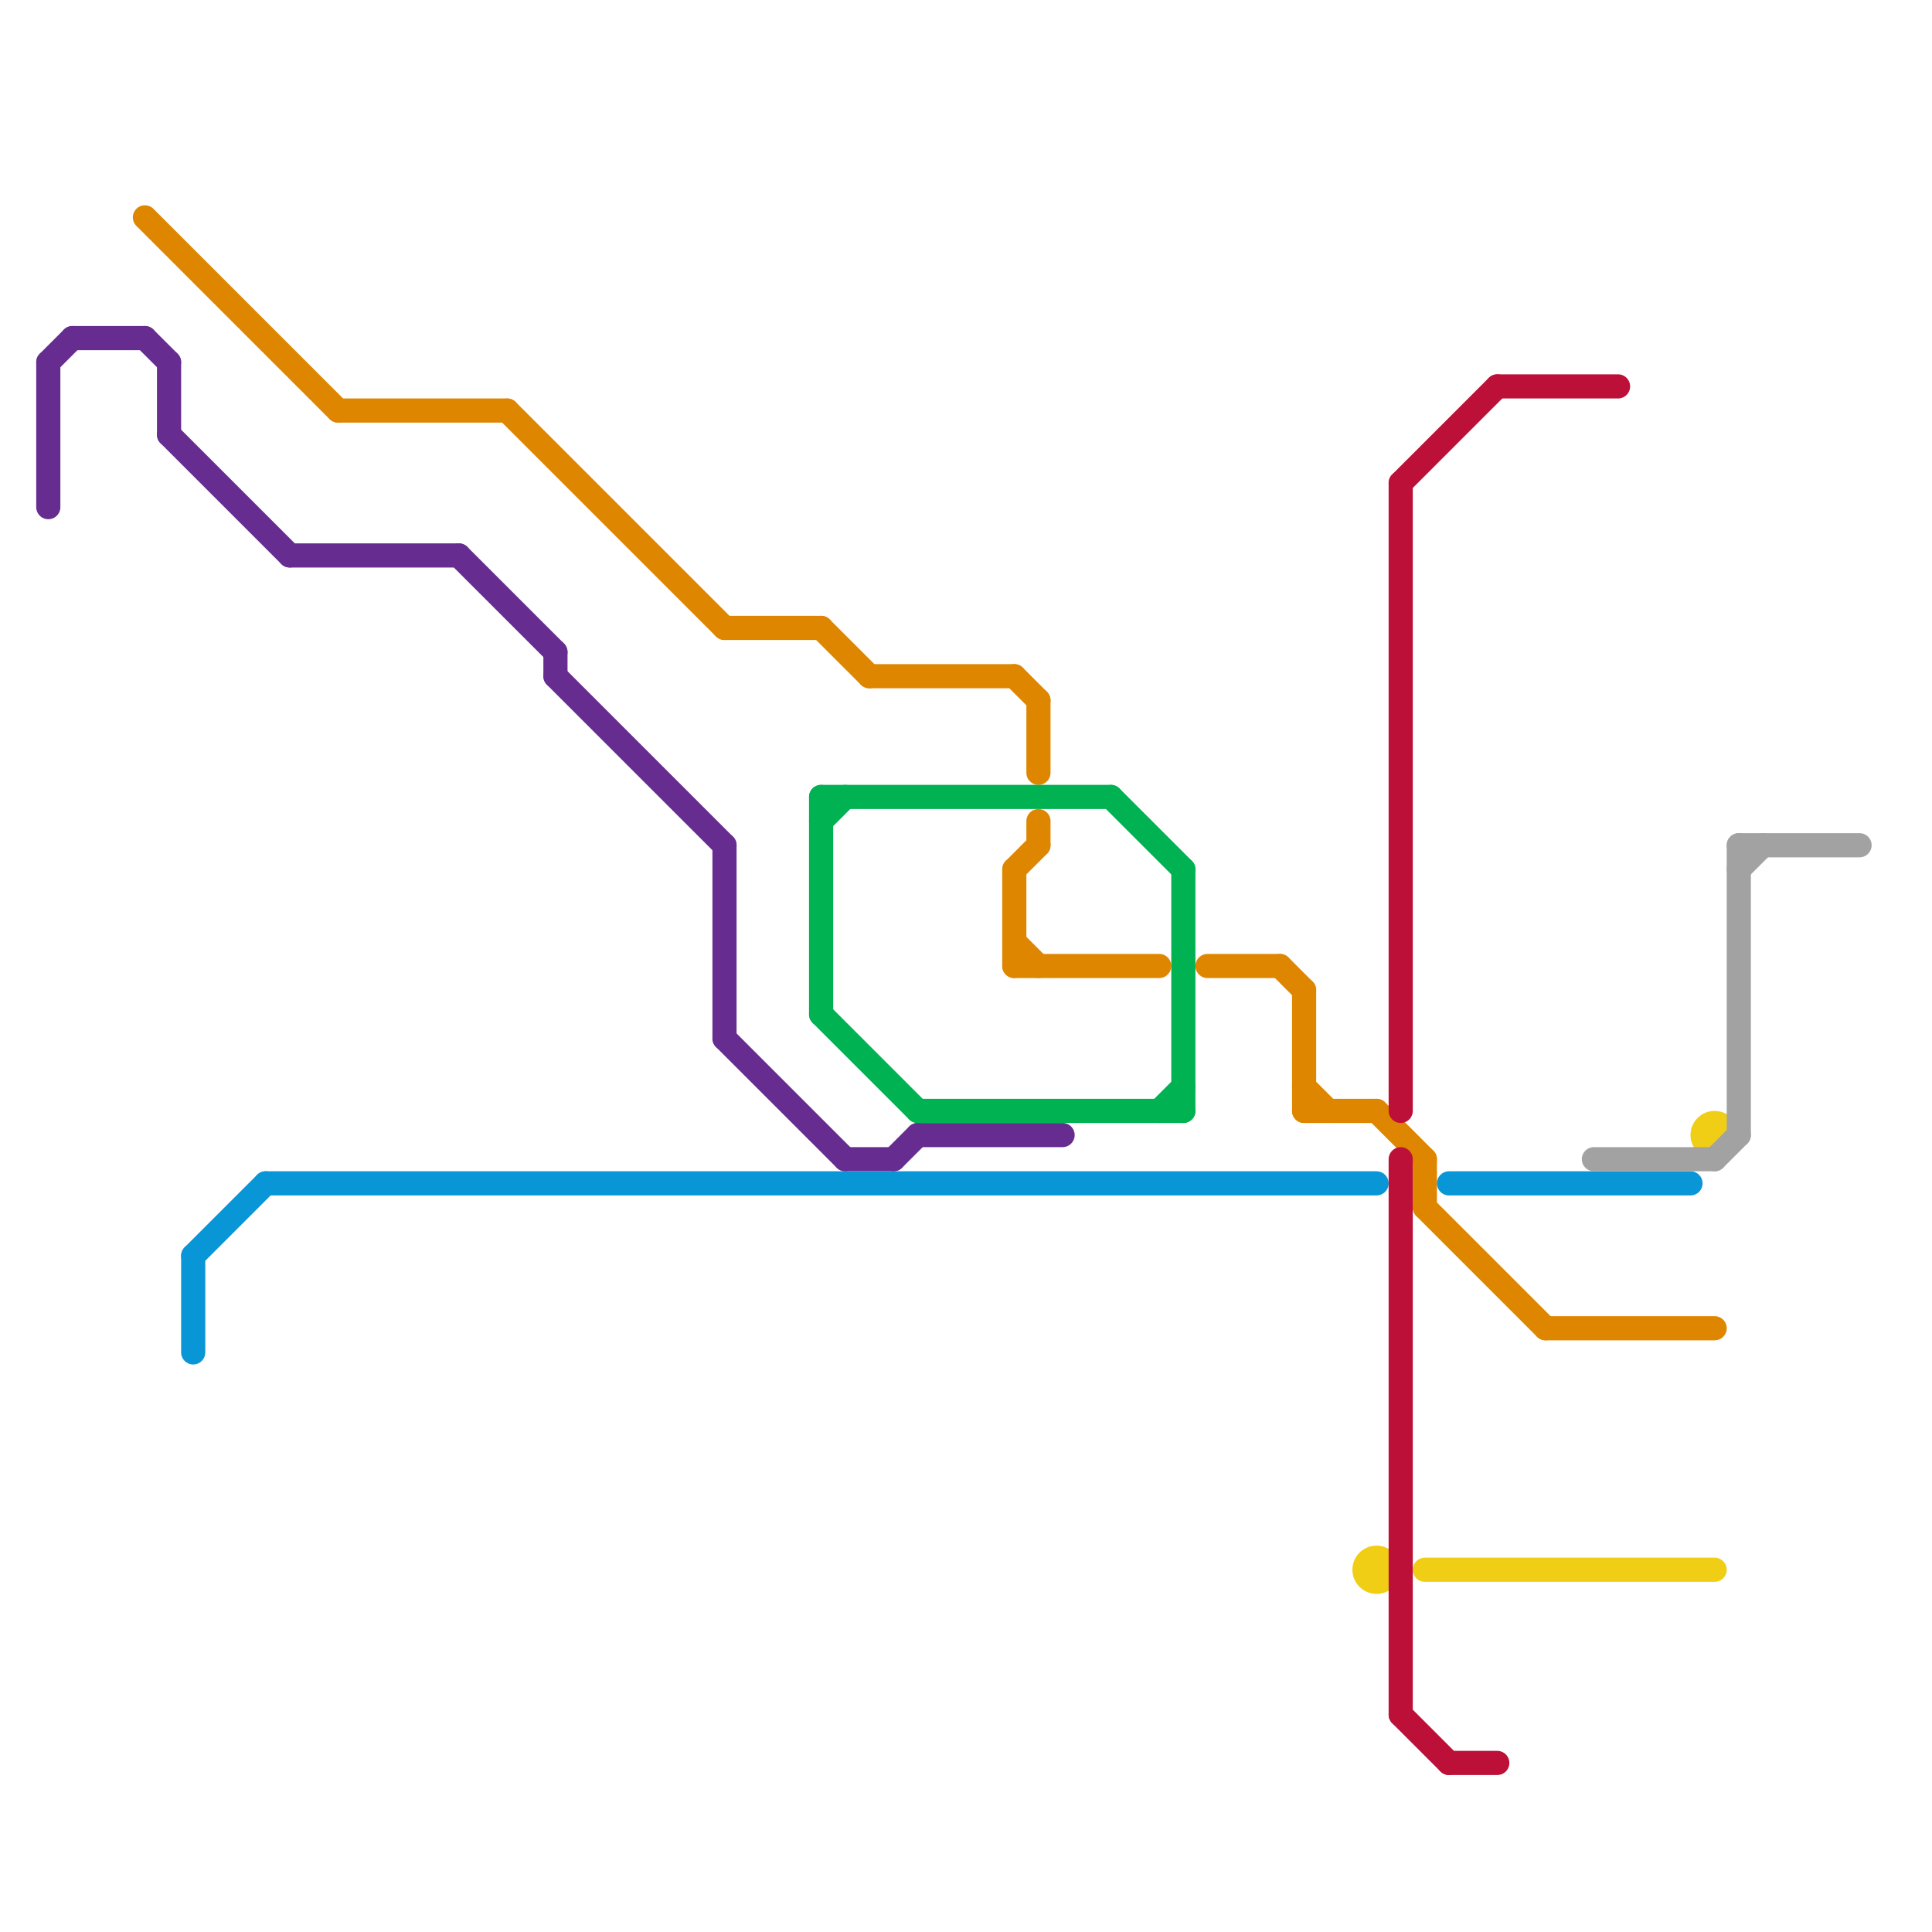 
<svg version="1.1" xmlns="http://www.w3.org/2000/svg" viewBox="0 0 80 80">
<style>line { stroke-width: 1; fill: none; stroke-linecap: round; stroke-linejoin: round; } .c0 { stroke: #df8600 } .c1 { stroke: #662c90 } .c2 { stroke: #0896d7 } .c3 { stroke: #00b251 } .c4 { stroke: #f0ce15 } .c5 { stroke: #bd1038 } .c6 { stroke: #a2a2a2 }</style><line class="c0" x1="6" y1="9" x2="14" y2="17"/><line class="c0" x1="42" y1="36" x2="42" y2="40"/><line class="c0" x1="36" y1="28" x2="42" y2="28"/><line class="c0" x1="43" y1="34" x2="43" y2="35"/><line class="c0" x1="54" y1="41" x2="54" y2="46"/><line class="c0" x1="21" y1="17" x2="30" y2="26"/><line class="c0" x1="50" y1="40" x2="53" y2="40"/><line class="c0" x1="42" y1="40" x2="48" y2="40"/><line class="c0" x1="14" y1="17" x2="21" y2="17"/><line class="c0" x1="54" y1="46" x2="57" y2="46"/><line class="c0" x1="42" y1="36" x2="43" y2="35"/><line class="c0" x1="53" y1="40" x2="54" y2="41"/><line class="c0" x1="30" y1="26" x2="34" y2="26"/><line class="c0" x1="59" y1="50" x2="64" y2="55"/><line class="c0" x1="42" y1="39" x2="43" y2="40"/><line class="c0" x1="42" y1="28" x2="43" y2="29"/><line class="c0" x1="54" y1="45" x2="55" y2="46"/><line class="c0" x1="34" y1="26" x2="36" y2="28"/><line class="c0" x1="43" y1="29" x2="43" y2="32"/><line class="c0" x1="59" y1="48" x2="59" y2="50"/><line class="c0" x1="64" y1="55" x2="71" y2="55"/><line class="c0" x1="57" y1="46" x2="59" y2="48"/><line class="c1" x1="30" y1="35" x2="30" y2="43"/><line class="c1" x1="37" y1="48" x2="38" y2="47"/><line class="c1" x1="23" y1="28" x2="30" y2="35"/><line class="c1" x1="12" y1="23" x2="19" y2="23"/><line class="c1" x1="3" y1="14" x2="6" y2="14"/><line class="c1" x1="7" y1="15" x2="7" y2="18"/><line class="c1" x1="6" y1="14" x2="7" y2="15"/><line class="c1" x1="35" y1="48" x2="37" y2="48"/><line class="c1" x1="38" y1="47" x2="44" y2="47"/><line class="c1" x1="2" y1="15" x2="2" y2="21"/><line class="c1" x1="19" y1="23" x2="23" y2="27"/><line class="c1" x1="30" y1="43" x2="35" y2="48"/><line class="c1" x1="23" y1="27" x2="23" y2="28"/><line class="c1" x1="2" y1="15" x2="3" y2="14"/><line class="c1" x1="7" y1="18" x2="12" y2="23"/><line class="c2" x1="8" y1="52" x2="8" y2="56"/><line class="c2" x1="8" y1="52" x2="11" y2="49"/><line class="c2" x1="60" y1="49" x2="70" y2="49"/><line class="c2" x1="11" y1="49" x2="57" y2="49"/><line class="c3" x1="34" y1="33" x2="34" y2="42"/><line class="c3" x1="34" y1="42" x2="38" y2="46"/><line class="c3" x1="48" y1="46" x2="49" y2="45"/><line class="c3" x1="34" y1="33" x2="46" y2="33"/><line class="c3" x1="38" y1="46" x2="49" y2="46"/><line class="c3" x1="46" y1="33" x2="49" y2="36"/><line class="c3" x1="34" y1="34" x2="35" y2="33"/><line class="c3" x1="49" y1="36" x2="49" y2="46"/><line class="c4" x1="59" y1="65" x2="71" y2="65"/><circle cx="71" cy="47" r="1" fill="#f0ce15" /><circle cx="57" cy="65" r="1" fill="#f0ce15" /><line class="c5" x1="62" y1="16" x2="67" y2="16"/><line class="c5" x1="58" y1="20" x2="58" y2="46"/><line class="c5" x1="58" y1="71" x2="60" y2="73"/><line class="c5" x1="58" y1="20" x2="62" y2="16"/><line class="c5" x1="60" y1="73" x2="62" y2="73"/><line class="c5" x1="58" y1="48" x2="58" y2="71"/><line class="c6" x1="72" y1="35" x2="72" y2="47"/><line class="c6" x1="72" y1="36" x2="73" y2="35"/><line class="c6" x1="66" y1="48" x2="71" y2="48"/><line class="c6" x1="71" y1="48" x2="72" y2="47"/><line class="c6" x1="72" y1="35" x2="77" y2="35"/>


</svg>

